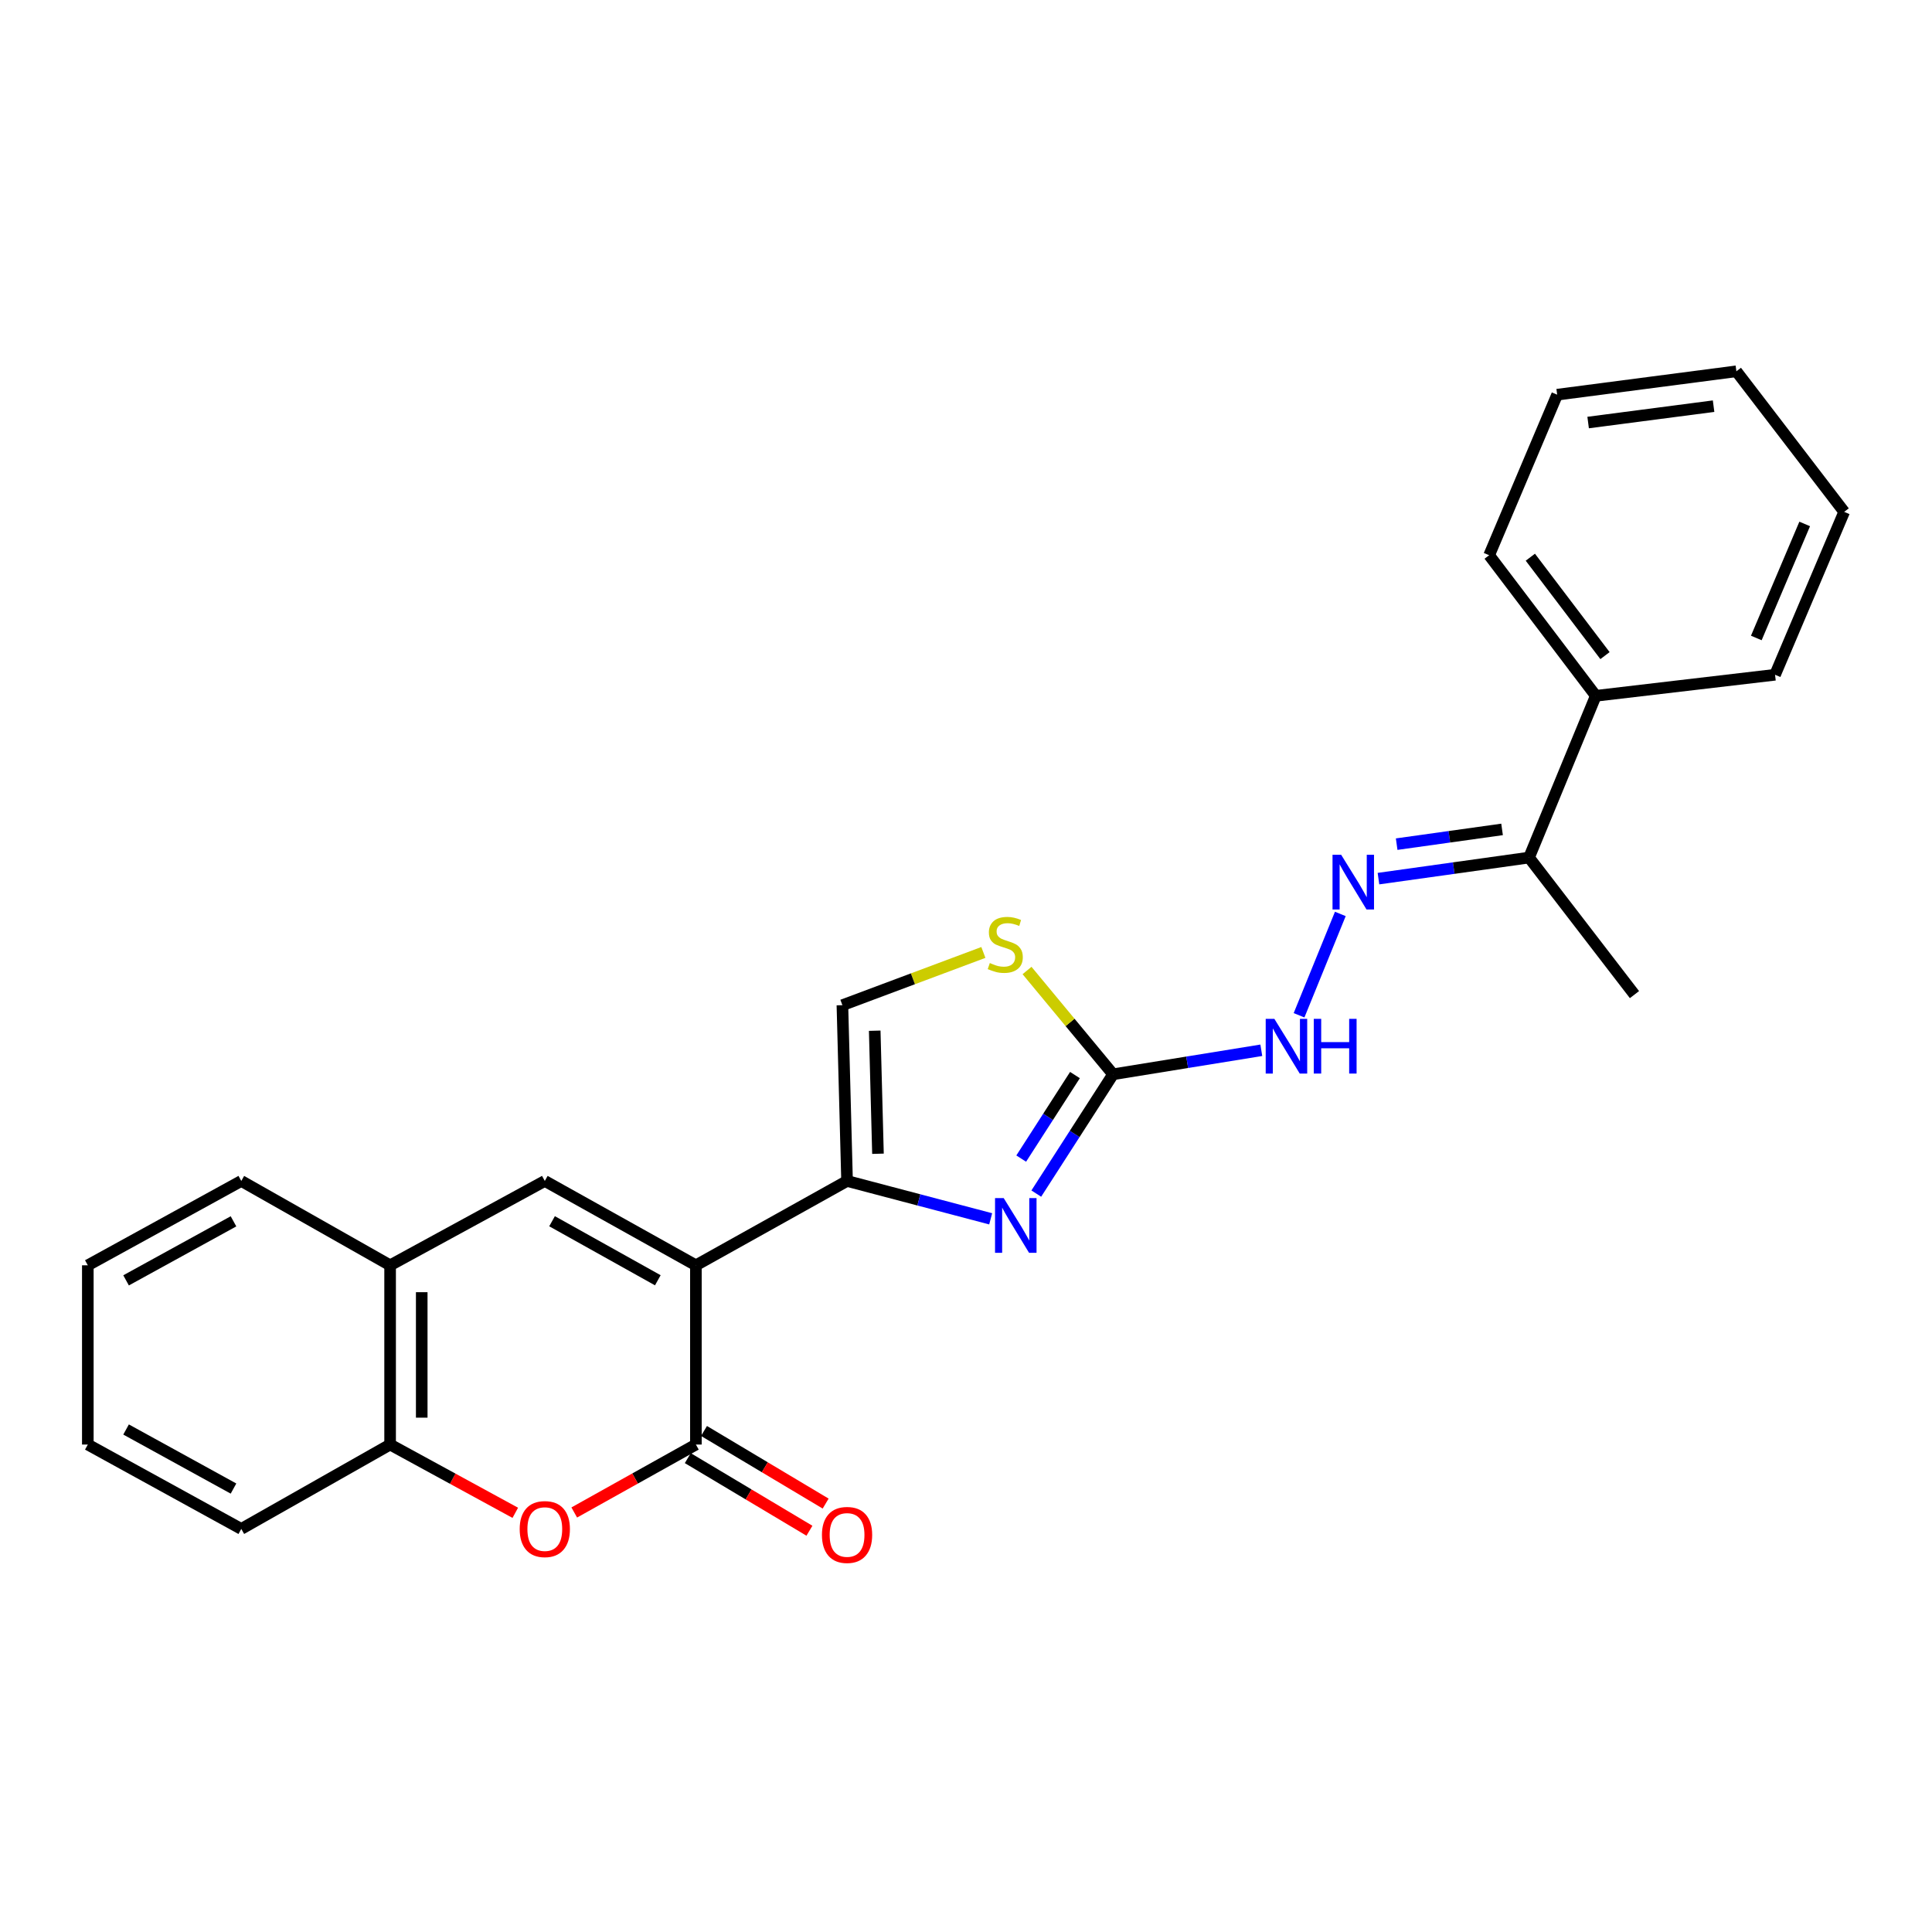 <?xml version='1.0' encoding='iso-8859-1'?>
<svg version='1.1' baseProfile='full'
              xmlns='http://www.w3.org/2000/svg'
                      xmlns:rdkit='http://www.rdkit.org/xml'
                      xmlns:xlink='http://www.w3.org/1999/xlink'
                  xml:space='preserve'
width='1000px' height='1000px' viewBox='0 0 1000 1000'>
<!-- END OF HEADER -->
<rect style='opacity:1.0;fill:#FFFFFF;stroke:none' width='1000' height='1000' x='0' y='0'> </rect>
<path class='bond-0' d='M 360.194,654.921 L 438.436,611.263' style='fill:none;fill-rule:evenodd;stroke:#000000;stroke-width:6px;stroke-linecap:butt;stroke-linejoin:miter;stroke-opacity:1' />
<path class='bond-1' d='M 360.194,654.921 L 360.194,747.695' style='fill:none;fill-rule:evenodd;stroke:#000000;stroke-width:6px;stroke-linecap:butt;stroke-linejoin:miter;stroke-opacity:1' />
<path class='bond-3' d='M 360.194,654.921 L 281.989,611.263' style='fill:none;fill-rule:evenodd;stroke:#000000;stroke-width:6px;stroke-linecap:butt;stroke-linejoin:miter;stroke-opacity:1' />
<path class='bond-3' d='M 340.485,662.665 L 285.741,632.104' style='fill:none;fill-rule:evenodd;stroke:#000000;stroke-width:6px;stroke-linecap:butt;stroke-linejoin:miter;stroke-opacity:1' />
<path class='bond-2' d='M 438.436,611.263 L 475.605,621.062' style='fill:none;fill-rule:evenodd;stroke:#000000;stroke-width:6px;stroke-linecap:butt;stroke-linejoin:miter;stroke-opacity:1' />
<path class='bond-2' d='M 475.605,621.062 L 512.773,630.861' style='fill:none;fill-rule:evenodd;stroke:#0000FF;stroke-width:6px;stroke-linecap:butt;stroke-linejoin:miter;stroke-opacity:1' />
<path class='bond-7' d='M 438.436,611.263 L 436.026,520.281' style='fill:none;fill-rule:evenodd;stroke:#000000;stroke-width:6px;stroke-linecap:butt;stroke-linejoin:miter;stroke-opacity:1' />
<path class='bond-7' d='M 454.437,597.182 L 452.751,533.495' style='fill:none;fill-rule:evenodd;stroke:#000000;stroke-width:6px;stroke-linecap:butt;stroke-linejoin:miter;stroke-opacity:1' />
<path class='bond-5' d='M 360.194,747.695 L 328.711,765.277' style='fill:none;fill-rule:evenodd;stroke:#000000;stroke-width:6px;stroke-linecap:butt;stroke-linejoin:miter;stroke-opacity:1' />
<path class='bond-5' d='M 328.711,765.277 L 297.229,782.86' style='fill:none;fill-rule:evenodd;stroke:#FF0000;stroke-width:6px;stroke-linecap:butt;stroke-linejoin:miter;stroke-opacity:1' />
<path class='bond-13' d='M 356,754.722 L 387.481,773.514' style='fill:none;fill-rule:evenodd;stroke:#000000;stroke-width:6px;stroke-linecap:butt;stroke-linejoin:miter;stroke-opacity:1' />
<path class='bond-13' d='M 387.481,773.514 L 418.963,792.307' style='fill:none;fill-rule:evenodd;stroke:#FF0000;stroke-width:6px;stroke-linecap:butt;stroke-linejoin:miter;stroke-opacity:1' />
<path class='bond-13' d='M 364.389,740.667 L 395.871,759.46' style='fill:none;fill-rule:evenodd;stroke:#000000;stroke-width:6px;stroke-linecap:butt;stroke-linejoin:miter;stroke-opacity:1' />
<path class='bond-13' d='M 395.871,759.46 L 427.353,778.252' style='fill:none;fill-rule:evenodd;stroke:#FF0000;stroke-width:6px;stroke-linecap:butt;stroke-linejoin:miter;stroke-opacity:1' />
<path class='bond-4' d='M 536.381,617.802 L 556.252,586.924' style='fill:none;fill-rule:evenodd;stroke:#0000FF;stroke-width:6px;stroke-linecap:butt;stroke-linejoin:miter;stroke-opacity:1' />
<path class='bond-4' d='M 556.252,586.924 L 576.123,556.046' style='fill:none;fill-rule:evenodd;stroke:#000000;stroke-width:6px;stroke-linecap:butt;stroke-linejoin:miter;stroke-opacity:1' />
<path class='bond-4' d='M 528.577,599.68 L 542.487,578.066' style='fill:none;fill-rule:evenodd;stroke:#0000FF;stroke-width:6px;stroke-linecap:butt;stroke-linejoin:miter;stroke-opacity:1' />
<path class='bond-4' d='M 542.487,578.066 L 556.397,556.451' style='fill:none;fill-rule:evenodd;stroke:#000000;stroke-width:6px;stroke-linecap:butt;stroke-linejoin:miter;stroke-opacity:1' />
<path class='bond-9' d='M 281.989,611.263 L 201.92,654.921' style='fill:none;fill-rule:evenodd;stroke:#000000;stroke-width:6px;stroke-linecap:butt;stroke-linejoin:miter;stroke-opacity:1' />
<path class='bond-11' d='M 576.123,556.046 L 614.489,549.834' style='fill:none;fill-rule:evenodd;stroke:#000000;stroke-width:6px;stroke-linecap:butt;stroke-linejoin:miter;stroke-opacity:1' />
<path class='bond-11' d='M 614.489,549.834 L 652.855,543.622' style='fill:none;fill-rule:evenodd;stroke:#0000FF;stroke-width:6px;stroke-linecap:butt;stroke-linejoin:miter;stroke-opacity:1' />
<path class='bond-26' d='M 576.123,556.046 L 553.856,529.189' style='fill:none;fill-rule:evenodd;stroke:#000000;stroke-width:6px;stroke-linecap:butt;stroke-linejoin:miter;stroke-opacity:1' />
<path class='bond-26' d='M 553.856,529.189 L 531.59,502.332' style='fill:none;fill-rule:evenodd;stroke:#CCCC00;stroke-width:6px;stroke-linecap:butt;stroke-linejoin:miter;stroke-opacity:1' />
<path class='bond-25' d='M 266.709,783.036 L 234.314,765.365' style='fill:none;fill-rule:evenodd;stroke:#FF0000;stroke-width:6px;stroke-linecap:butt;stroke-linejoin:miter;stroke-opacity:1' />
<path class='bond-25' d='M 234.314,765.365 L 201.92,747.695' style='fill:none;fill-rule:evenodd;stroke:#000000;stroke-width:6px;stroke-linecap:butt;stroke-linejoin:miter;stroke-opacity:1' />
<path class='bond-6' d='M 508.994,492.983 L 472.51,506.632' style='fill:none;fill-rule:evenodd;stroke:#CCCC00;stroke-width:6px;stroke-linecap:butt;stroke-linejoin:miter;stroke-opacity:1' />
<path class='bond-6' d='M 472.51,506.632 L 436.026,520.281' style='fill:none;fill-rule:evenodd;stroke:#000000;stroke-width:6px;stroke-linecap:butt;stroke-linejoin:miter;stroke-opacity:1' />
<path class='bond-8' d='M 693.751,473.05 L 672.387,525.506' style='fill:none;fill-rule:evenodd;stroke:#0000FF;stroke-width:6px;stroke-linecap:butt;stroke-linejoin:miter;stroke-opacity:1' />
<path class='bond-12' d='M 713.487,454.775 L 752.456,449.326' style='fill:none;fill-rule:evenodd;stroke:#0000FF;stroke-width:6px;stroke-linecap:butt;stroke-linejoin:miter;stroke-opacity:1' />
<path class='bond-12' d='M 752.456,449.326 L 791.424,443.876' style='fill:none;fill-rule:evenodd;stroke:#000000;stroke-width:6px;stroke-linecap:butt;stroke-linejoin:miter;stroke-opacity:1' />
<path class='bond-12' d='M 722.911,436.929 L 750.189,433.115' style='fill:none;fill-rule:evenodd;stroke:#0000FF;stroke-width:6px;stroke-linecap:butt;stroke-linejoin:miter;stroke-opacity:1' />
<path class='bond-12' d='M 750.189,433.115 L 777.466,429.3' style='fill:none;fill-rule:evenodd;stroke:#000000;stroke-width:6px;stroke-linecap:butt;stroke-linejoin:miter;stroke-opacity:1' />
<path class='bond-10' d='M 201.92,654.921 L 201.92,747.695' style='fill:none;fill-rule:evenodd;stroke:#000000;stroke-width:6px;stroke-linecap:butt;stroke-linejoin:miter;stroke-opacity:1' />
<path class='bond-10' d='M 218.288,668.837 L 218.288,733.779' style='fill:none;fill-rule:evenodd;stroke:#000000;stroke-width:6px;stroke-linecap:butt;stroke-linejoin:miter;stroke-opacity:1' />
<path class='bond-15' d='M 201.92,654.921 L 124.887,611.263' style='fill:none;fill-rule:evenodd;stroke:#000000;stroke-width:6px;stroke-linecap:butt;stroke-linejoin:miter;stroke-opacity:1' />
<path class='bond-16' d='M 201.92,747.695 L 124.887,791.371' style='fill:none;fill-rule:evenodd;stroke:#000000;stroke-width:6px;stroke-linecap:butt;stroke-linejoin:miter;stroke-opacity:1' />
<path class='bond-14' d='M 791.424,443.876 L 825.98,360.151' style='fill:none;fill-rule:evenodd;stroke:#000000;stroke-width:6px;stroke-linecap:butt;stroke-linejoin:miter;stroke-opacity:1' />
<path class='bond-17' d='M 791.424,443.876 L 845.995,514.806' style='fill:none;fill-rule:evenodd;stroke:#000000;stroke-width:6px;stroke-linecap:butt;stroke-linejoin:miter;stroke-opacity:1' />
<path class='bond-18' d='M 825.98,360.151 L 770.781,287.384' style='fill:none;fill-rule:evenodd;stroke:#000000;stroke-width:6px;stroke-linecap:butt;stroke-linejoin:miter;stroke-opacity:1' />
<path class='bond-18' d='M 830.741,339.343 L 792.102,288.406' style='fill:none;fill-rule:evenodd;stroke:#000000;stroke-width:6px;stroke-linecap:butt;stroke-linejoin:miter;stroke-opacity:1' />
<path class='bond-19' d='M 825.98,360.151 L 918.762,349.257' style='fill:none;fill-rule:evenodd;stroke:#000000;stroke-width:6px;stroke-linecap:butt;stroke-linejoin:miter;stroke-opacity:1' />
<path class='bond-20' d='M 124.887,611.263 L 45.455,654.921' style='fill:none;fill-rule:evenodd;stroke:#000000;stroke-width:6px;stroke-linecap:butt;stroke-linejoin:miter;stroke-opacity:1' />
<path class='bond-20' d='M 120.857,632.156 L 65.254,662.717' style='fill:none;fill-rule:evenodd;stroke:#000000;stroke-width:6px;stroke-linecap:butt;stroke-linejoin:miter;stroke-opacity:1' />
<path class='bond-27' d='M 124.887,791.371 L 45.455,747.695' style='fill:none;fill-rule:evenodd;stroke:#000000;stroke-width:6px;stroke-linecap:butt;stroke-linejoin:miter;stroke-opacity:1' />
<path class='bond-27' d='M 120.859,770.476 L 65.256,739.903' style='fill:none;fill-rule:evenodd;stroke:#000000;stroke-width:6px;stroke-linecap:butt;stroke-linejoin:miter;stroke-opacity:1' />
<path class='bond-22' d='M 770.781,287.384 L 805.983,204.286' style='fill:none;fill-rule:evenodd;stroke:#000000;stroke-width:6px;stroke-linecap:butt;stroke-linejoin:miter;stroke-opacity:1' />
<path class='bond-23' d='M 918.762,349.257 L 954.545,264.941' style='fill:none;fill-rule:evenodd;stroke:#000000;stroke-width:6px;stroke-linecap:butt;stroke-linejoin:miter;stroke-opacity:1' />
<path class='bond-23' d='M 909.062,330.215 L 934.11,271.193' style='fill:none;fill-rule:evenodd;stroke:#000000;stroke-width:6px;stroke-linecap:butt;stroke-linejoin:miter;stroke-opacity:1' />
<path class='bond-21' d='M 45.455,654.921 L 45.455,747.695' style='fill:none;fill-rule:evenodd;stroke:#000000;stroke-width:6px;stroke-linecap:butt;stroke-linejoin:miter;stroke-opacity:1' />
<path class='bond-28' d='M 805.983,204.286 L 898.747,192.182' style='fill:none;fill-rule:evenodd;stroke:#000000;stroke-width:6px;stroke-linecap:butt;stroke-linejoin:miter;stroke-opacity:1' />
<path class='bond-28' d='M 822.015,218.701 L 886.95,210.229' style='fill:none;fill-rule:evenodd;stroke:#000000;stroke-width:6px;stroke-linecap:butt;stroke-linejoin:miter;stroke-opacity:1' />
<path class='bond-24' d='M 954.545,264.941 L 898.747,192.182' style='fill:none;fill-rule:evenodd;stroke:#000000;stroke-width:6px;stroke-linecap:butt;stroke-linejoin:miter;stroke-opacity:1' />
<path  class='atom-3' d='M 519.511 620.128
L 528.791 635.128
Q 529.711 636.608, 531.191 639.288
Q 532.671 641.968, 532.751 642.128
L 532.751 620.128
L 536.511 620.128
L 536.511 648.448
L 532.631 648.448
L 522.671 632.048
Q 521.511 630.128, 520.271 627.928
Q 519.071 625.728, 518.711 625.048
L 518.711 648.448
L 515.031 648.448
L 515.031 620.128
L 519.511 620.128
' fill='#0000FF'/>
<path  class='atom-6' d='M 268.989 791.451
Q 268.989 784.651, 272.349 780.851
Q 275.709 777.051, 281.989 777.051
Q 288.269 777.051, 291.629 780.851
Q 294.989 784.651, 294.989 791.451
Q 294.989 798.331, 291.589 802.251
Q 288.189 806.131, 281.989 806.131
Q 275.749 806.131, 272.349 802.251
Q 268.989 798.371, 268.989 791.451
M 281.989 802.931
Q 286.309 802.931, 288.629 800.051
Q 290.989 797.131, 290.989 791.451
Q 290.989 785.891, 288.629 783.091
Q 286.309 780.251, 281.989 780.251
Q 277.669 780.251, 275.309 783.051
Q 272.989 785.851, 272.989 791.451
Q 272.989 797.171, 275.309 800.051
Q 277.669 802.931, 281.989 802.931
' fill='#FF0000'/>
<path  class='atom-7' d='M 512.324 498.464
Q 512.644 498.584, 513.964 499.144
Q 515.284 499.704, 516.724 500.064
Q 518.204 500.384, 519.644 500.384
Q 522.324 500.384, 523.884 499.104
Q 525.444 497.784, 525.444 495.504
Q 525.444 493.944, 524.644 492.984
Q 523.884 492.024, 522.684 491.504
Q 521.484 490.984, 519.484 490.384
Q 516.964 489.624, 515.444 488.904
Q 513.964 488.184, 512.884 486.664
Q 511.844 485.144, 511.844 482.584
Q 511.844 479.024, 514.244 476.824
Q 516.684 474.624, 521.484 474.624
Q 524.764 474.624, 528.484 476.184
L 527.564 479.264
Q 524.164 477.864, 521.604 477.864
Q 518.844 477.864, 517.324 479.024
Q 515.804 480.144, 515.844 482.104
Q 515.844 483.624, 516.604 484.544
Q 517.404 485.464, 518.524 485.984
Q 519.684 486.504, 521.604 487.104
Q 524.164 487.904, 525.684 488.704
Q 527.204 489.504, 528.284 491.144
Q 529.404 492.744, 529.404 495.504
Q 529.404 499.424, 526.764 501.544
Q 524.164 503.624, 519.804 503.624
Q 517.284 503.624, 515.364 503.064
Q 513.484 502.544, 511.244 501.624
L 512.324 498.464
' fill='#CCCC00'/>
<path  class='atom-9' d='M 694.191 442.438
L 703.471 457.438
Q 704.391 458.918, 705.871 461.598
Q 707.351 464.278, 707.431 464.438
L 707.431 442.438
L 711.191 442.438
L 711.191 470.758
L 707.311 470.758
L 697.351 454.358
Q 696.191 452.438, 694.951 450.238
Q 693.751 448.038, 693.391 447.358
L 693.391 470.758
L 689.711 470.758
L 689.711 442.438
L 694.191 442.438
' fill='#0000FF'/>
<path  class='atom-12' d='M 659.608 527.354
L 668.888 542.354
Q 669.808 543.834, 671.288 546.514
Q 672.768 549.194, 672.848 549.354
L 672.848 527.354
L 676.608 527.354
L 676.608 555.674
L 672.728 555.674
L 662.768 539.274
Q 661.608 537.354, 660.368 535.154
Q 659.168 532.954, 658.808 532.274
L 658.808 555.674
L 655.128 555.674
L 655.128 527.354
L 659.608 527.354
' fill='#0000FF'/>
<path  class='atom-12' d='M 680.008 527.354
L 683.848 527.354
L 683.848 539.394
L 698.328 539.394
L 698.328 527.354
L 702.168 527.354
L 702.168 555.674
L 698.328 555.674
L 698.328 542.594
L 683.848 542.594
L 683.848 555.674
L 680.008 555.674
L 680.008 527.354
' fill='#0000FF'/>
<path  class='atom-14' d='M 425.436 794.479
Q 425.436 787.679, 428.796 783.879
Q 432.156 780.079, 438.436 780.079
Q 444.716 780.079, 448.076 783.879
Q 451.436 787.679, 451.436 794.479
Q 451.436 801.359, 448.036 805.279
Q 444.636 809.159, 438.436 809.159
Q 432.196 809.159, 428.796 805.279
Q 425.436 801.399, 425.436 794.479
M 438.436 805.959
Q 442.756 805.959, 445.076 803.079
Q 447.436 800.159, 447.436 794.479
Q 447.436 788.919, 445.076 786.119
Q 442.756 783.279, 438.436 783.279
Q 434.116 783.279, 431.756 786.079
Q 429.436 788.879, 429.436 794.479
Q 429.436 800.199, 431.756 803.079
Q 434.116 805.959, 438.436 805.959
' fill='#FF0000'/>
</svg>
